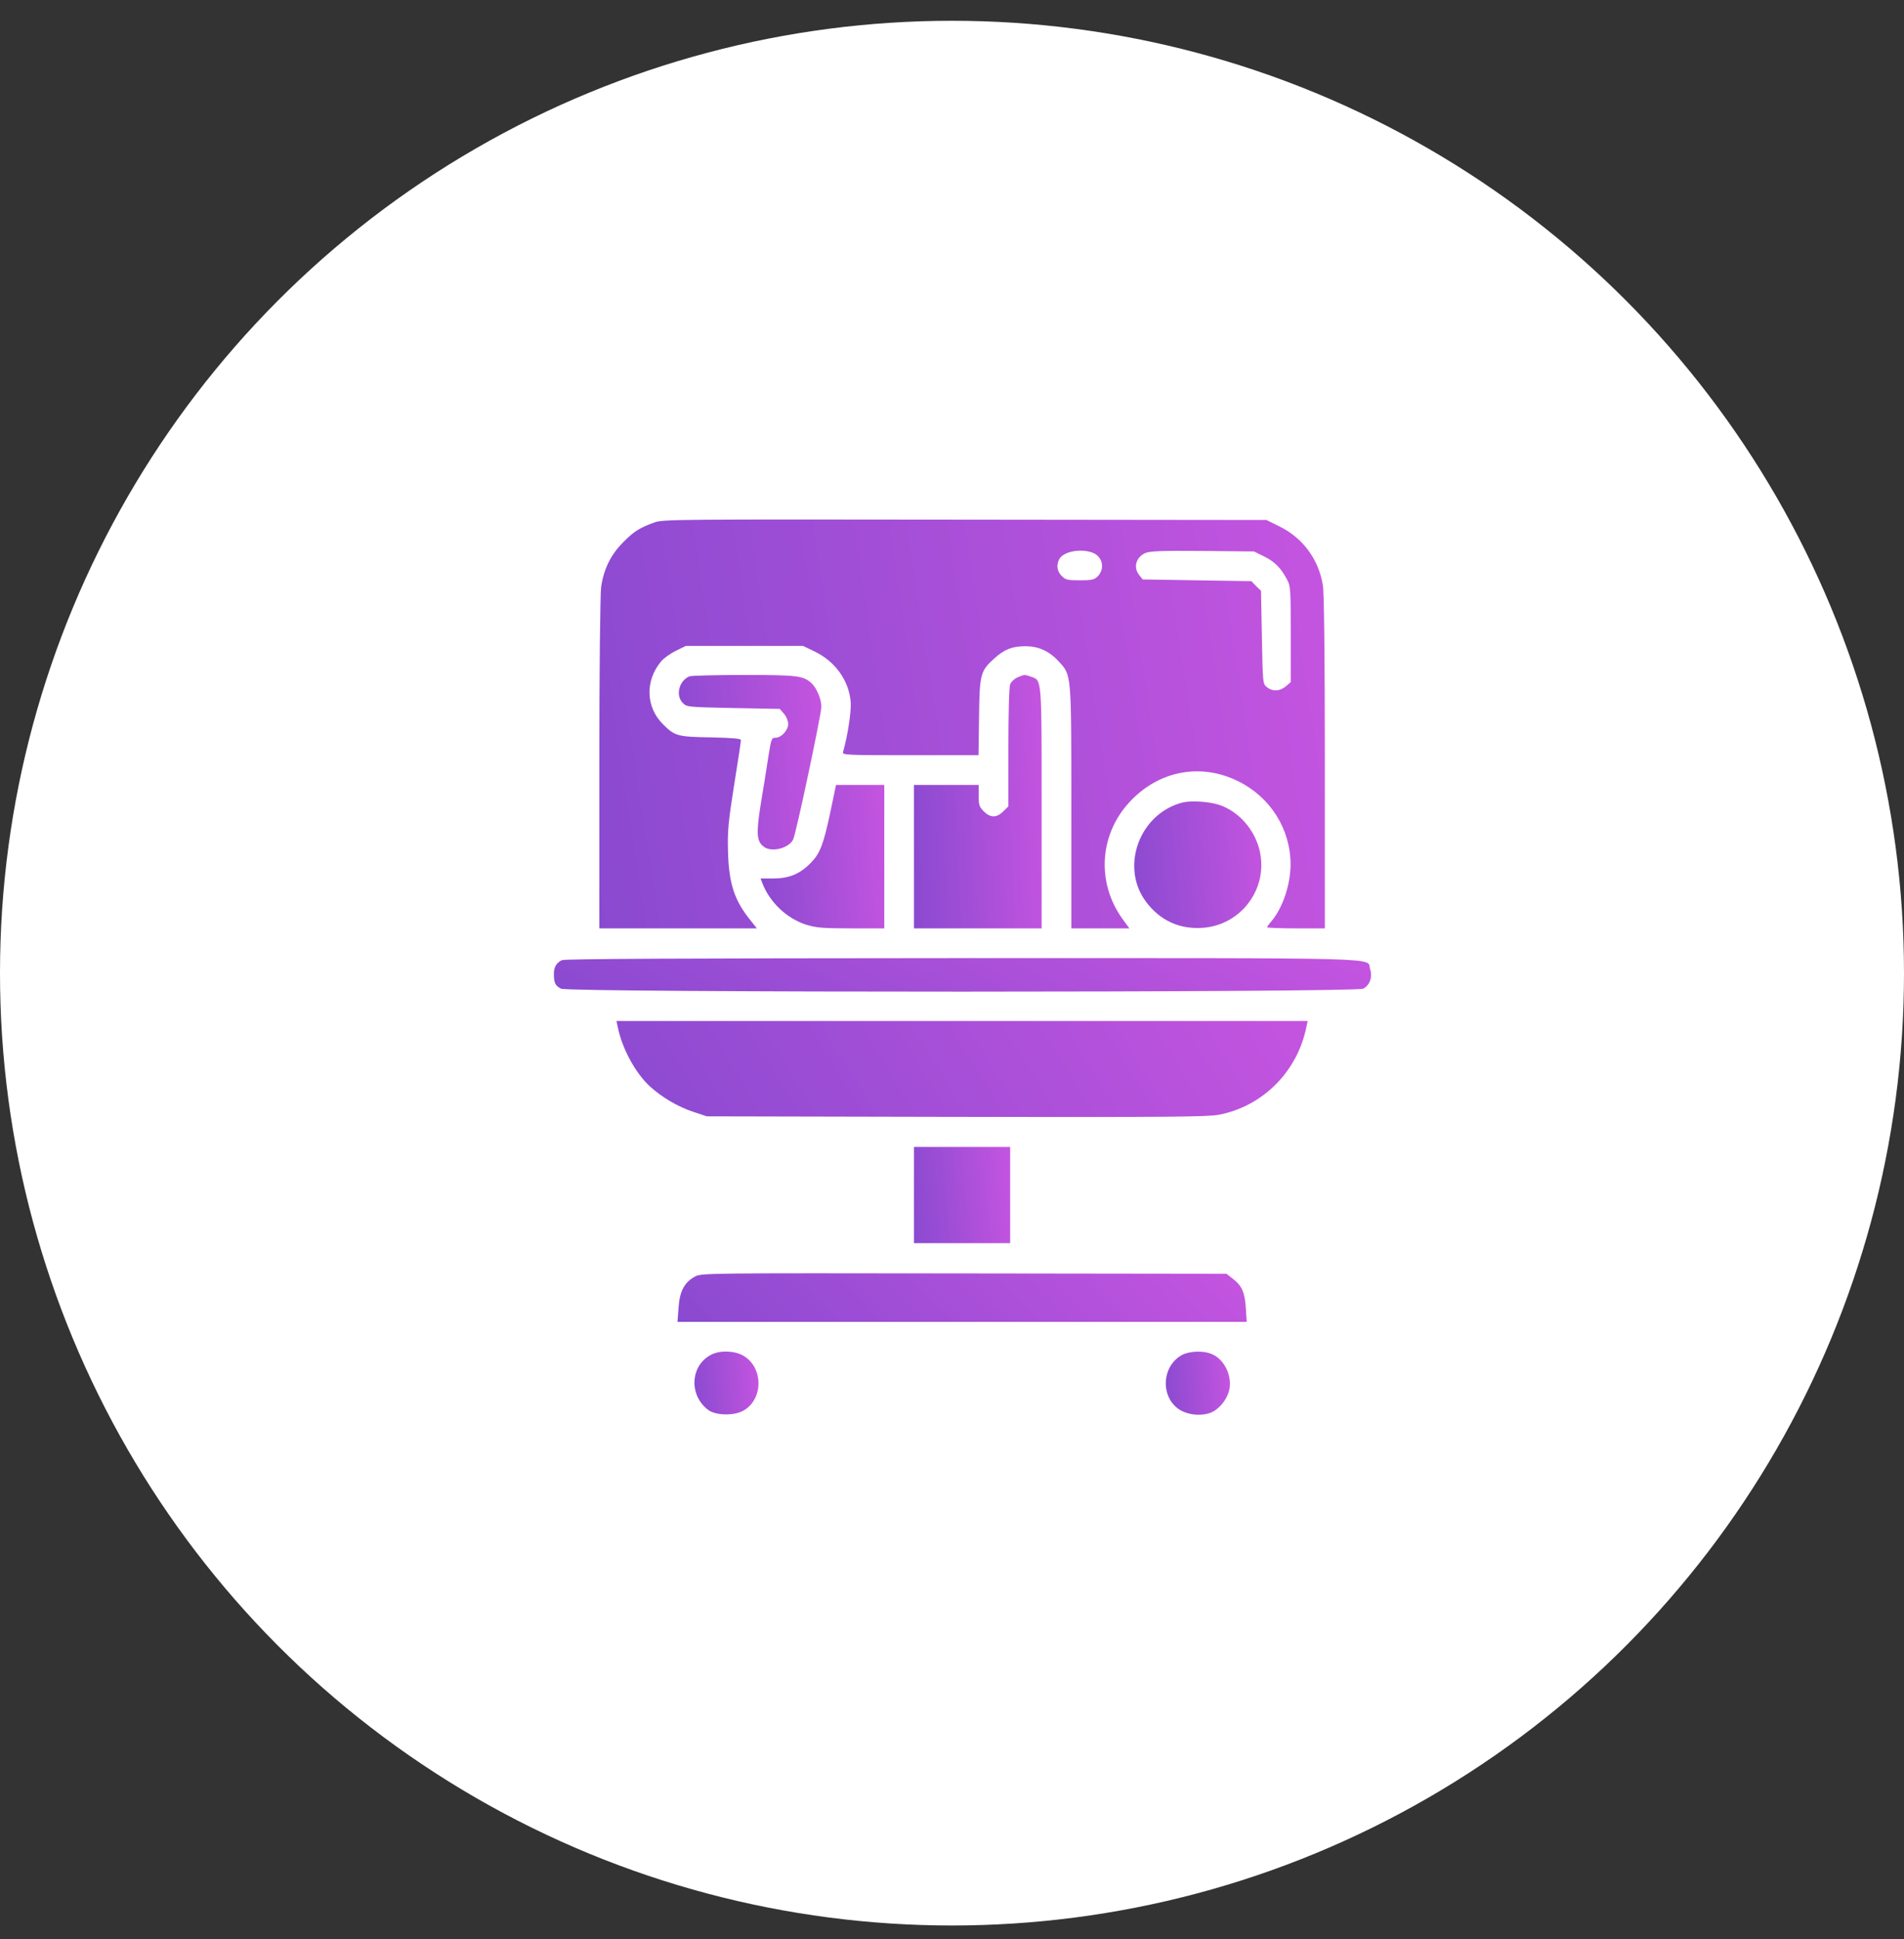 <svg width="55" height="56" viewBox="0 0 55 56" fill="none" xmlns="http://www.w3.org/2000/svg">
<rect x="0" y="0" width="55" height="56" fill="#333333" stroke="none"/>
<circle cx="27.5" cy="28.1" r="27.5" fill="white"/>
<path d="M18.903 15.086C18.484 15.237 18.312 15.343 18.009 15.651C17.641 16.015 17.434 16.444 17.363 16.964C17.338 17.181 17.312 19.328 17.312 22.07V26.807H19.59H21.863L21.691 26.59C21.211 26.004 21.049 25.504 21.029 24.559C21.014 23.994 21.039 23.726 21.206 22.671C21.317 21.994 21.403 21.408 21.403 21.373C21.403 21.328 21.191 21.307 20.534 21.292C19.565 21.277 19.489 21.252 19.151 20.913C18.651 20.419 18.631 19.651 19.1 19.095C19.176 19.005 19.368 18.868 19.524 18.792L19.812 18.651H21.504H23.196L23.524 18.808C24.125 19.095 24.524 19.651 24.574 20.272C24.595 20.54 24.483 21.267 24.352 21.716C24.327 21.802 24.443 21.807 26.296 21.807H28.266L28.281 20.706C28.296 19.464 28.321 19.373 28.725 19.01C29.008 18.752 29.245 18.661 29.609 18.661C29.993 18.656 30.306 18.797 30.589 19.105C30.952 19.505 30.947 19.419 30.947 23.332V26.807H31.786H32.624L32.442 26.559C31.644 25.474 31.755 24.024 32.71 23.075C33.548 22.236 34.72 22.04 35.77 22.56C36.699 23.019 37.28 23.943 37.28 24.963C37.275 25.554 37.058 26.201 36.734 26.595C36.659 26.675 36.603 26.761 36.603 26.776C36.603 26.791 36.977 26.807 37.436 26.807H38.27V22.019C38.27 18.964 38.249 17.121 38.214 16.909C38.098 16.161 37.638 15.535 36.962 15.202L36.583 15.015L27.872 15.005C19.57 14.995 19.146 14.995 18.903 15.086ZM31.548 15.954C31.856 16.06 31.932 16.434 31.695 16.656C31.604 16.742 31.518 16.757 31.19 16.757C30.836 16.757 30.776 16.742 30.669 16.631C30.533 16.5 30.508 16.313 30.599 16.146C30.71 15.929 31.2 15.833 31.548 15.954ZM36.512 16.066C36.82 16.217 36.992 16.389 37.174 16.727C37.28 16.924 37.285 16.99 37.285 18.313V19.696L37.144 19.818C36.972 19.964 36.76 19.974 36.598 19.843C36.477 19.747 36.477 19.742 36.452 18.404L36.426 17.06L36.285 16.924L36.149 16.782L34.578 16.757L33.008 16.732L32.912 16.611C32.73 16.389 32.811 16.091 33.083 15.97C33.215 15.914 33.533 15.899 34.735 15.909L36.224 15.924L36.512 16.066Z" fill="url(#paint0_linear_8086_2248)"/>
<path d="M19.915 19.53C19.612 19.657 19.506 20.086 19.728 20.303C19.839 20.414 19.874 20.419 21.182 20.445L22.526 20.47L22.647 20.611C22.717 20.692 22.768 20.818 22.768 20.904C22.768 21.086 22.571 21.303 22.399 21.303C22.288 21.303 22.278 21.333 22.192 21.869C22.147 22.182 22.046 22.793 21.975 23.222C21.839 24.076 21.854 24.303 22.076 24.459C22.298 24.616 22.778 24.495 22.909 24.247C22.99 24.106 23.727 20.616 23.727 20.409C23.727 20.187 23.586 19.854 23.434 19.722C23.202 19.51 23.01 19.49 21.48 19.49C20.677 19.49 19.97 19.51 19.915 19.53Z" fill="url(#paint1_linear_8086_2248)"/>
<path d="M29.392 19.56C29.301 19.6 29.205 19.691 29.18 19.762C29.149 19.843 29.129 20.59 29.129 21.585V23.282L28.983 23.428C28.791 23.62 28.609 23.62 28.417 23.428C28.286 23.297 28.271 23.246 28.271 22.974V22.666H27.337H26.402V24.736V26.807H28.246H30.089V23.347C30.089 19.535 30.099 19.651 29.781 19.54C29.584 19.474 29.599 19.474 29.392 19.56Z" fill="url(#paint2_linear_8086_2248)"/>
<path d="M23.984 23.459C23.787 24.383 23.691 24.635 23.433 24.903C23.12 25.231 22.807 25.362 22.358 25.367H21.969L22.019 25.494C22.231 26.054 22.731 26.529 23.302 26.706C23.59 26.791 23.772 26.807 24.59 26.807H25.544V24.736V22.666H24.847H24.15L23.984 23.459Z" fill="url(#paint3_linear_8086_2248)"/>
<path d="M34.164 23.172C32.921 23.485 32.351 25.02 33.098 26.03C33.497 26.571 34.057 26.833 34.719 26.793C35.86 26.727 36.658 25.636 36.38 24.535C36.229 23.94 35.785 23.44 35.239 23.248C34.956 23.147 34.416 23.111 34.164 23.172Z" fill="url(#paint4_linear_8086_2248)"/>
<path d="M16.227 27.726C16.066 27.812 16 27.923 16 28.125C16 28.383 16.04 28.464 16.207 28.549C16.424 28.666 39.164 28.661 39.376 28.549C39.568 28.454 39.654 28.211 39.578 27.984C39.467 27.641 40.426 27.666 27.782 27.666C19.59 27.671 16.298 27.686 16.227 27.726Z" fill="url(#paint5_linear_8086_2248)"/>
<path d="M17.842 29.645C17.968 30.276 18.357 30.993 18.781 31.377C19.12 31.685 19.574 31.953 20.008 32.099L20.417 32.235L27.614 32.251C33.805 32.261 34.865 32.251 35.204 32.19C36.476 31.948 37.481 30.943 37.739 29.645L37.774 29.483H27.79H17.807L17.842 29.645Z" fill="url(#paint6_linear_8086_2248)"/>
<path d="M26.402 34.508V35.897H27.791H29.18V34.508V33.119H27.791H26.402V34.508Z" fill="url(#paint7_linear_8086_2248)"/>
<path d="M20.075 36.862C19.772 37.024 19.631 37.286 19.601 37.761L19.57 38.17H27.792H36.013L35.988 37.776C35.962 37.322 35.871 37.12 35.609 36.923L35.427 36.781L27.847 36.771C20.373 36.761 20.262 36.761 20.075 36.862Z" fill="url(#paint8_linear_8086_2248)"/>
<path d="M20.555 39.113C19.939 39.416 19.889 40.289 20.459 40.714C20.666 40.87 21.171 40.885 21.444 40.749C22.05 40.441 22.07 39.496 21.474 39.148C21.227 39.002 20.808 38.986 20.555 39.113Z" fill="url(#paint9_linear_8086_2248)"/>
<path d="M34.129 39.134C33.538 39.472 33.523 40.381 34.098 40.72C34.391 40.891 34.846 40.896 35.093 40.73C35.31 40.583 35.477 40.336 35.517 40.093C35.583 39.694 35.351 39.24 35.002 39.099C34.755 38.992 34.341 39.013 34.129 39.134Z" fill="url(#paint10_linear_8086_2248)"/>
<defs>
<linearGradient id="paint0_linear_8086_2248" x1="14.649" y1="21.999" x2="40.394" y2="18.094" gradientUnits="userSpaceOnUse">
<stop stop-color="#8549CF"/>
<stop offset="1" stop-color="#C955E1"/>
</linearGradient>
<linearGradient id="paint1_linear_8086_2248" x1="19.086" y1="22.477" x2="24.236" y2="22.118" gradientUnits="userSpaceOnUse">
<stop stop-color="#8549CF"/>
<stop offset="1" stop-color="#C955E1"/>
</linearGradient>
<linearGradient id="paint2_linear_8086_2248" x1="25.934" y1="23.828" x2="30.558" y2="23.629" gradientUnits="userSpaceOnUse">
<stop stop-color="#8549CF"/>
<stop offset="1" stop-color="#C955E1"/>
</linearGradient>
<linearGradient id="paint3_linear_8086_2248" x1="21.514" y1="25.12" x2="25.983" y2="24.791" gradientUnits="userSpaceOnUse">
<stop stop-color="#8549CF"/>
<stop offset="1" stop-color="#C955E1"/>
</linearGradient>
<linearGradient id="paint4_linear_8086_2248" x1="32.297" y1="25.309" x2="36.878" y2="24.915" gradientUnits="userSpaceOnUse">
<stop stop-color="#8549CF"/>
<stop offset="1" stop-color="#C955E1"/>
</linearGradient>
<linearGradient id="paint5_linear_8086_2248" x1="12.999" y1="28.24" x2="18.566" y2="16.657" gradientUnits="userSpaceOnUse">
<stop stop-color="#8549CF"/>
<stop offset="1" stop-color="#C955E1"/>
</linearGradient>
<linearGradient id="paint6_linear_8086_2248" x1="15.269" y1="31.126" x2="33.464" y2="19.922" gradientUnits="userSpaceOnUse">
<stop stop-color="#8549CF"/>
<stop offset="1" stop-color="#C955E1"/>
</linearGradient>
<linearGradient id="paint7_linear_8086_2248" x1="26.049" y1="34.766" x2="29.515" y2="34.469" gradientUnits="userSpaceOnUse">
<stop stop-color="#8549CF"/>
<stop offset="1" stop-color="#C955E1"/>
</linearGradient>
<linearGradient id="paint8_linear_8086_2248" x1="17.48" y1="37.599" x2="27.799" y2="27.267" gradientUnits="userSpaceOnUse">
<stop stop-color="#8549CF"/>
<stop offset="1" stop-color="#C955E1"/>
</linearGradient>
<linearGradient id="paint9_linear_8086_2248" x1="19.826" y1="40.103" x2="22.132" y2="39.902" gradientUnits="userSpaceOnUse">
<stop stop-color="#8549CF"/>
<stop offset="1" stop-color="#C955E1"/>
</linearGradient>
<linearGradient id="paint10_linear_8086_2248" x1="33.44" y1="40.11" x2="35.751" y2="39.909" gradientUnits="userSpaceOnUse">
<stop stop-color="#8549CF"/>
<stop offset="1" stop-color="#C955E1"/>
</linearGradient>
</defs>
</svg>
